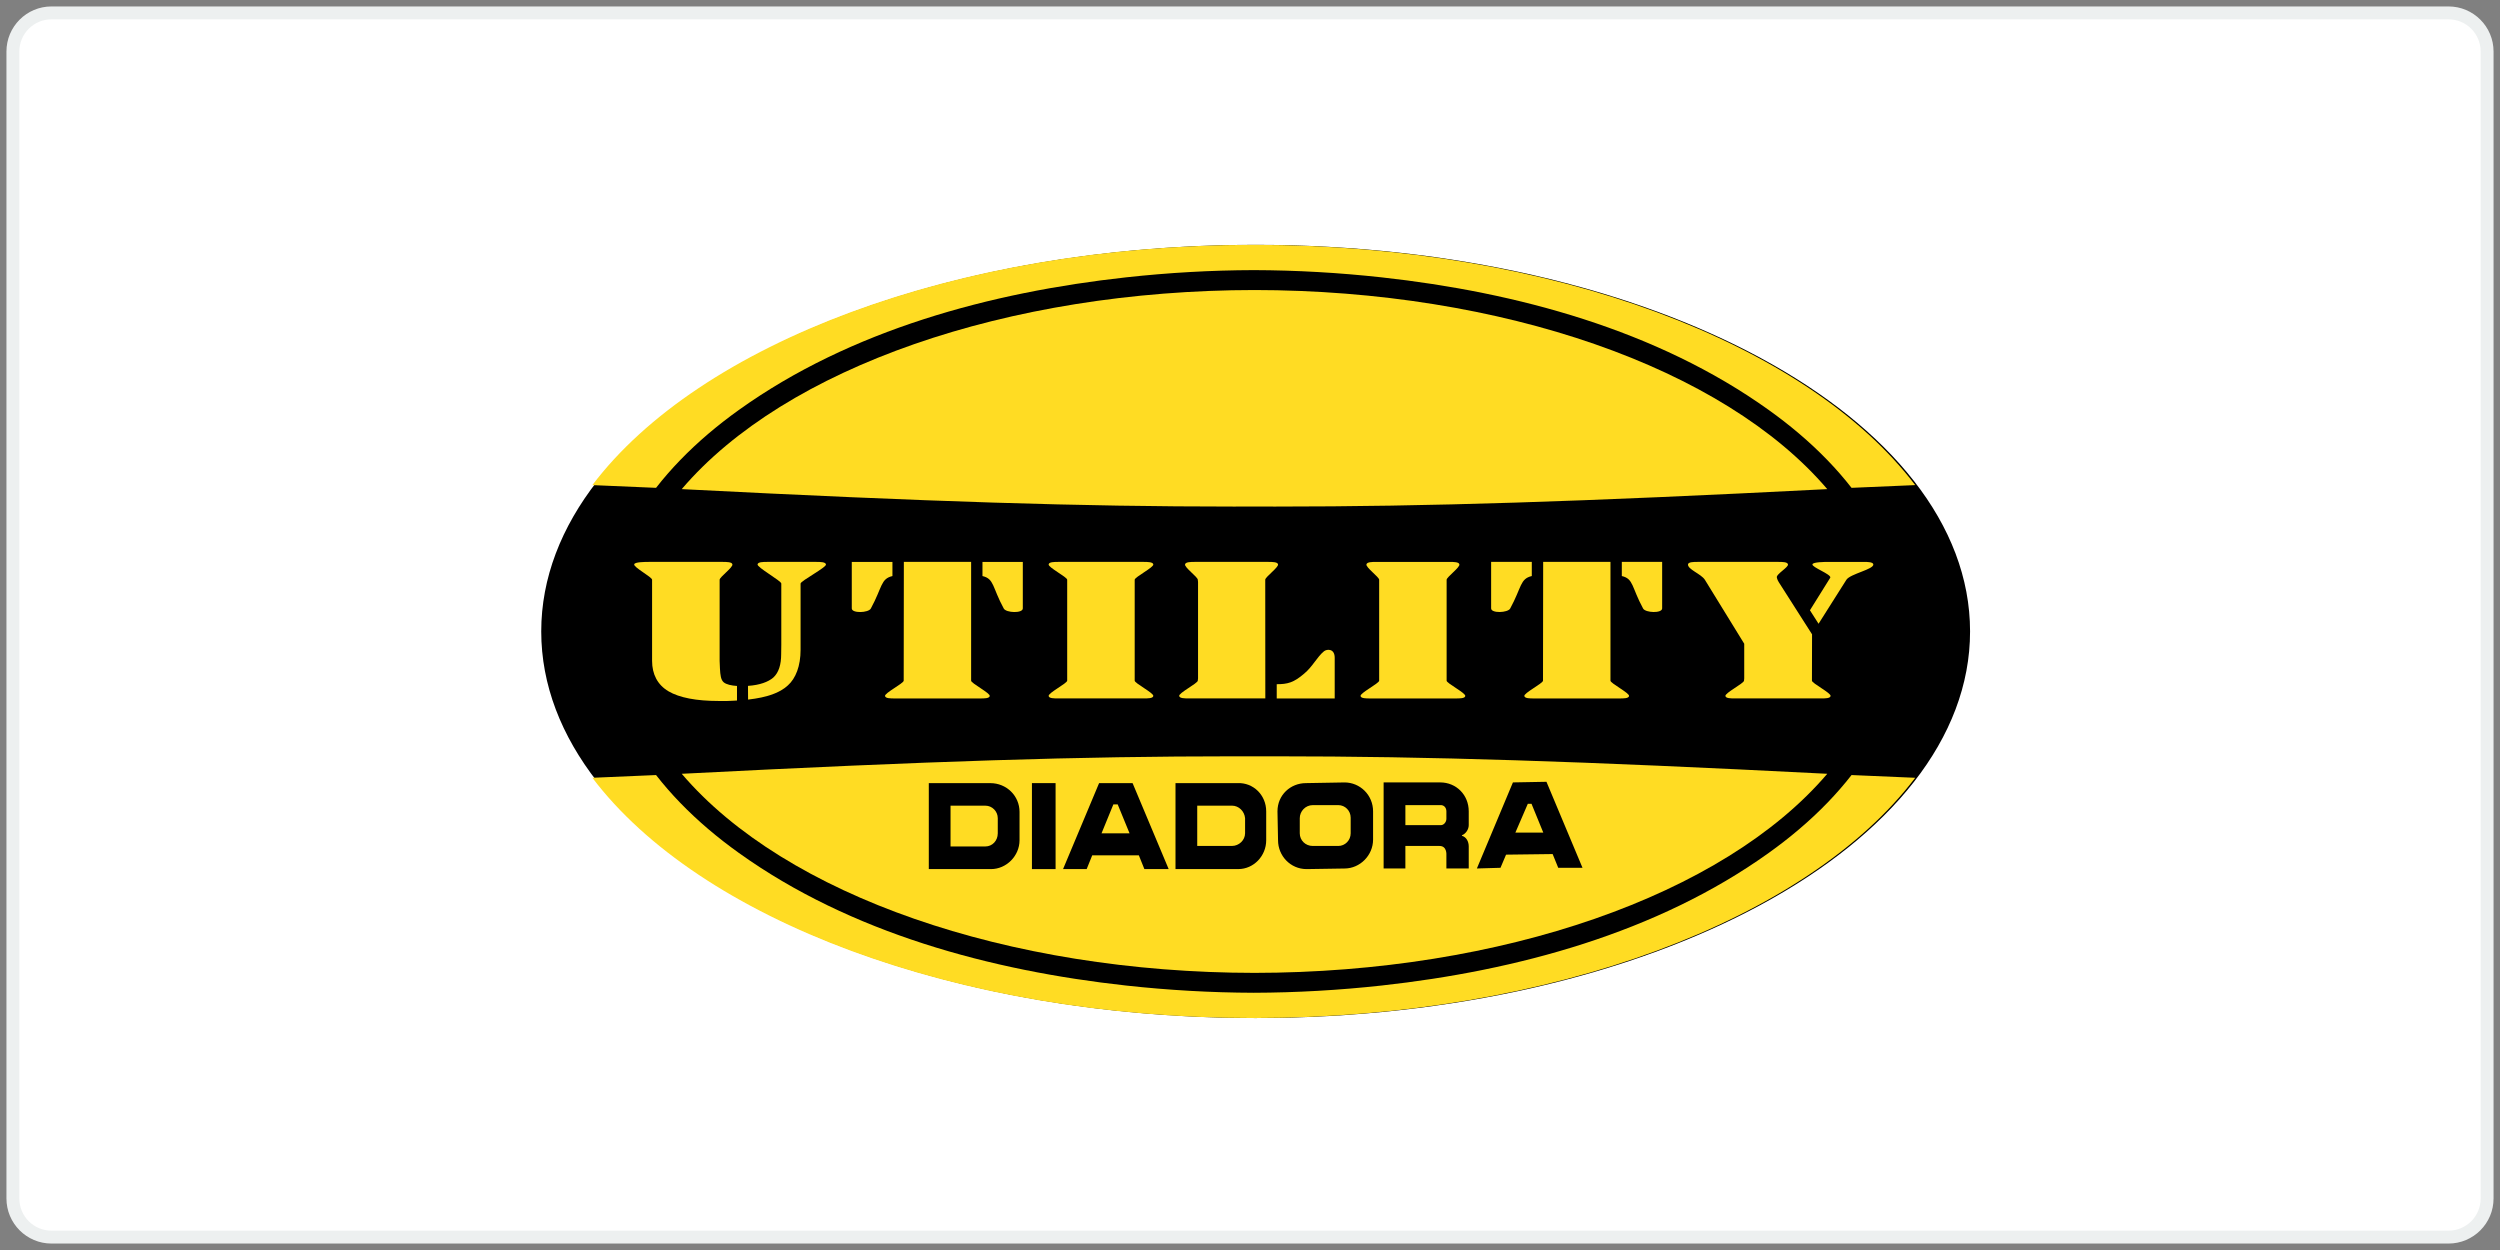 <?xml version="1.0" encoding="UTF-8"?>
<svg width="194px" height="97px" viewBox="0 0 194 97" version="1.1" xmlns="http://www.w3.org/2000/svg" xmlns:xlink="http://www.w3.org/1999/xlink">
    <rect x="0" y="0" width="194" height="97" fill="#808080" stroke="none"/>
    <title>Diadora</title>
    <g id="Desktop" stroke="none" stroke-width="1" fill="none" fill-rule="evenodd">
        <g id="06_Marchi" transform="translate(-711, -811)">
            <g id="Diadora" transform="translate(712, 812)">
                <path d="M192,3 C192,1.343 190.658,0 189.003,0 L2.997,0 C1.342,0 0,1.343 0,3 L0,92 C0,93.657 1.342,95 2.997,95 L189.003,95 C190.658,95 192,93.657 192,92 L192,3 Z" id="BG-Copy-73" stroke="#EDF0F0" fill="#FFFFFF"></path>
                <g id="Group-10" transform="translate(41, 18)" fill-rule="nonzero">
                    <path d="M110.877,30 C110.877,46.569 86.057,60 55.439,60 C24.821,60 0,46.569 0,30 C0,13.431 24.821,0 55.437,0 C86.057,0 110.877,13.431 110.877,30" id="Path" fill="#000000"></path>
                    <path d="M55.293,58.039 C51.973,58.029 48.659,57.837 45.383,57.478 C34.907,56.325 24.015,53.402 15.342,47.192 C13.709,46.023 12.164,44.726 10.768,43.28 C10.112,42.601 9.489,41.889 8.91,41.144 C8.123,41.185 6.051,41.27 3.968,41.356 C12.24,52.294 32.102,60 55.292,60 L55.297,60 C78.487,60 98.348,52.294 106.62,41.356 C104.537,41.27 102.467,41.185 101.679,41.144 C101.099,41.889 100.476,42.6 99.821,43.28 C98.425,44.726 96.879,46.023 95.246,47.192 C86.574,53.402 75.681,56.325 65.205,57.478 C61.929,57.837 58.616,58.029 55.293,58.039" id="Path" fill="#FFDC23"></path>
                    <path d="M55.426,39.693 C54.86,39.691 54.293,39.69 53.725,39.69 C41.871,39.69 30.156,40.059 10.902,41.046 C18.931,50.461 36.149,56.482 55.398,56.496 L55.3,56.496 C74.549,56.482 91.767,50.463 99.796,41.046 C80.542,40.061 68.827,39.69 56.973,39.69 C56.406,39.69 55.84,39.691 55.274,39.693 L55.426,39.693 L55.426,39.693 Z" id="Path" fill="#FFDC23"></path>
                    <path d="M55.293,1.961 C51.973,1.971 48.659,2.163 45.383,2.522 C34.907,3.675 24.015,6.598 15.342,12.808 C13.709,13.977 12.164,15.274 10.768,16.72 C10.112,17.399 9.489,18.111 8.91,18.856 C8.123,18.815 6.051,18.73 3.968,18.644 C12.24,7.706 32.102,0 55.292,0 L55.297,0 C78.487,0 98.348,7.707 106.62,18.644 C104.537,18.73 102.467,18.815 101.679,18.856 C101.099,18.111 100.476,17.399 99.821,16.72 C98.425,15.274 96.879,13.977 95.246,12.808 C86.574,6.6 75.683,3.675 65.207,2.522 C61.929,2.163 58.616,1.971 55.293,1.961" id="Path" fill="#FFDC23"></path>
                    <path d="M55.426,20.307 C54.86,20.309 54.293,20.31 53.725,20.31 C41.871,20.31 30.156,19.941 10.902,18.956 C18.931,9.539 36.149,3.519 55.398,3.506 L55.3,3.506 C74.549,3.519 91.767,9.539 99.796,18.956 C80.542,19.941 68.827,20.31 56.973,20.31 C56.406,20.31 55.84,20.309 55.274,20.307 L55.426,20.307 Z" id="Path" fill="#FFDC23"></path>
                    <path d="M46.052,25.987 C46.052,25.779 47.578,25.007 47.495,24.79 C47.463,24.611 47.066,24.603 46.738,24.603 L40.125,24.603 C39.799,24.603 39.403,24.609 39.377,24.79 C39.291,25.007 40.814,25.779 40.814,25.987 L40.814,33.819 C40.814,34.028 39.289,34.796 39.377,35.016 C39.403,35.198 39.799,35.198 40.125,35.198 L46.738,35.198 C47.066,35.198 47.463,35.198 47.495,35.016 C47.578,34.796 46.052,34.028 46.052,33.819 L46.052,25.987 Z" id="Path" fill="#FFDC23"></path>
                    <path d="M70.258,33.821 L70.258,25.989 C70.258,25.78 71.331,25.009 71.246,24.792 C71.217,24.611 70.818,24.604 70.491,24.604 L64.791,24.604 C64.463,24.604 64.076,24.611 64.038,24.792 C63.951,25.009 65.023,25.78 65.023,25.989 L65.023,33.821 C65.023,34.029 63.494,34.798 63.58,35.018 C63.619,35.2 64.006,35.2 64.334,35.2 L70.947,35.2 C71.275,35.2 71.672,35.2 71.704,35.018 C71.788,34.796 70.258,34.028 70.258,33.821" id="Path" fill="#FFDC23"></path>
                    <path d="M21.335,24.603 L17.54,24.603 C17.21,24.603 16.818,24.609 16.788,24.79 C16.702,25.007 18.629,26.073 18.629,26.282 L18.629,31.032 L18.619,31.765 C18.619,32.575 18.432,33.191 18.007,33.58 C17.611,33.92 16.96,34.16 16.059,34.223 C16.054,34.223 16.044,34.22 16.044,34.225 C16.044,34.291 16.051,35.134 16.051,35.286 C16.051,35.295 16.066,35.285 16.074,35.285 C17.526,35.117 18.503,34.774 19.136,34.19 C19.752,33.642 20.125,32.683 20.125,31.426 L20.125,31.004 L20.125,26.285 C20.125,26.077 22.183,25.01 22.094,24.793 C22.062,24.611 21.663,24.603 21.335,24.603" id="Path" fill="#FFDC23"></path>
                    <path d="M8.602,25.987 L8.602,32.279 C8.602,33.327 9.026,34.142 9.874,34.644 C10.72,35.142 12.038,35.396 13.775,35.396 L14.429,35.396 C14.68,35.396 14.964,35.367 15.191,35.361 L15.191,34.23 C14.774,34.205 14.357,34.12 14.153,33.94 C13.941,33.754 13.895,33.39 13.868,32.883 L13.843,32.279 L13.843,25.987 C13.843,25.779 14.915,25.007 14.832,24.79 C14.802,24.611 14.406,24.603 14.073,24.603 L8.37,24.603 C8.04,24.603 7.247,24.609 7.217,24.79 C7.131,25.007 8.602,25.779 8.602,25.987" id="Path" fill="#FFDC23"></path>
                    <path d="M98.607,33.821 L98.607,33.739 L98.615,30.222 L97.678,28.755 C96.995,27.69 96.113,26.297 96.03,26.171 C95.906,25.971 95.886,25.825 95.886,25.825 C95.785,25.57 96.828,25.007 96.744,24.79 C96.714,24.609 96.32,24.603 95.992,24.603 L89.743,24.603 C89.414,24.603 89.023,24.609 88.988,24.79 C88.95,25.184 89.993,25.524 90.296,25.987 L93.352,30.954 L93.352,33.431 L93.352,33.64 L93.335,33.819 C93.335,34.028 91.807,34.796 91.895,35.016 C91.928,35.198 92.319,35.198 92.643,35.198 L99.297,35.198 C99.628,35.198 100.019,35.198 100.052,35.016 C100.135,34.796 98.607,34.028 98.607,33.821" id="Path" fill="#FFDC23"></path>
                    <path d="M98.648,24.79 C98.564,25.007 100.125,25.57 100.031,25.825 C100.031,25.825 99.117,27.286 98.451,28.357 L99.12,29.404 L101.281,25.989 C101.586,25.525 103.416,25.186 103.371,24.792 C103.338,24.613 102.951,24.604 102.619,24.604 L100.178,24.604 L99.927,24.604 C99.597,24.603 98.681,24.611 98.648,24.79" id="Path" fill="#FFDC23"></path>
                    <path d="M60.74,31.539 C60.209,31.972 59.854,32.736 59.205,33.272 C58.389,33.975 57.913,34.094 57.074,34.094 L57.074,35.202 L58.9,35.202 L61.573,35.202 L61.573,32.045 C61.575,31.313 60.969,31.355 60.74,31.539" id="Path" fill="#FFDC23"></path>
                    <path d="M56.415,24.603 L50.716,24.603 C50.388,24.603 50.001,24.609 49.962,24.79 C49.876,25.007 50.949,25.779 50.949,25.987 L50.968,26.169 L50.968,33.43 L50.968,33.638 L50.949,33.817 C50.949,34.026 49.421,34.794 49.507,35.015 C49.547,35.197 49.933,35.197 50.261,35.197 L56.189,35.197 L56.183,25.984 C56.183,25.775 57.256,25.004 57.173,24.787 C57.142,24.611 56.742,24.603 56.415,24.603" id="Path" fill="#FFDC23"></path>
                    <path d="M27.253,25.702 L27.253,24.604 L24.098,24.604 L24.098,28.213 C24.098,28.609 25.393,28.563 25.577,28.221 C26.479,26.562 26.332,25.916 27.253,25.702" id="Path" fill="#FFDC23"></path>
                    <path d="M34.24,25.702 L34.24,24.604 L37.37,24.604 L37.37,28.213 C37.37,28.609 36.075,28.563 35.891,28.221 C34.988,26.562 35.16,25.916 34.24,25.702" id="Path" fill="#FFDC23"></path>
                    <path d="M33.359,33.821 L33.36,24.603 L33.359,24.603 L33.334,24.603 L28.165,24.603 L28.142,24.603 L28.139,24.603 L28.127,33.821 C28.127,34.029 26.595,34.798 26.681,35.018 C26.719,35.2 27.11,35.2 27.436,35.2 L34.049,35.2 C34.377,35.2 34.768,35.2 34.801,35.018 C34.884,34.798 33.359,34.029 33.359,33.821" id="Path" fill="#FFDC23"></path>
                    <path d="M76.867,25.701 L76.867,24.603 L73.712,24.603 L73.712,28.211 C73.712,28.607 75.007,28.561 75.191,28.22 C76.094,26.56 75.946,25.914 76.867,25.701" id="Path" fill="#FFDC23"></path>
                    <path d="M83.853,25.701 L83.853,24.603 L86.983,24.603 L86.983,28.211 C86.983,28.607 85.688,28.561 85.504,28.22 C84.601,26.56 84.773,25.914 83.853,25.701" id="Path" fill="#FFDC23"></path>
                    <path d="M82.972,33.821 L82.973,24.603 L82.972,24.603 L82.945,24.603 L77.776,24.603 L77.753,24.603 L77.75,24.603 L77.737,33.821 C77.737,34.029 76.205,34.798 76.291,35.018 C76.327,35.2 76.72,35.2 77.048,35.2 L83.661,35.2 C83.988,35.2 84.379,35.2 84.412,35.018 C84.497,34.796 82.972,34.029 82.972,33.821" id="Path" fill="#FFDC23"></path>
                    <path d="M42.757,47.372 L46.374,47.372 L46.804,48.442 L48.689,48.442 L45.888,41.77 L43.29,41.77 L40.493,48.442 L42.325,48.442 L42.757,47.372 Z M44.396,43.423 L44.734,43.423 L45.653,45.665 L43.479,45.665 L44.396,43.423 Z" id="Shape" fill="#000000"></path>
                    <rect id="Rectangle" fill="#000000" x="38.078" y="41.77" width="1.835" height="6.672"></rect>
                    <path d="M74.87,47.321 L78.485,47.275 L78.919,48.341 L80.802,48.341 L78.005,41.667 L75.403,41.715 L72.606,48.394 L74.438,48.341 L74.87,47.321 Z M76.558,43.376 L76.846,43.376 L77.76,45.612 L75.592,45.612 L76.558,43.376 Z" id="Shape" fill="#000000"></path>
                    <path d="M67.058,46.647 L69.71,46.647 C70.289,46.647 70.24,47.321 70.24,47.321 L70.24,48.394 L71.974,48.394 L71.974,46.784 L71.974,46.683 C71.974,46.299 71.783,45.953 71.447,45.857 L71.447,45.814 C71.733,45.713 71.974,45.368 71.974,45.031 L71.974,43.959 C71.974,42.687 71.01,41.715 69.758,41.715 L65.369,41.715 L65.369,48.394 L67.057,48.394 L67.057,46.647 L67.058,46.647 Z M67.058,43.476 L69.807,43.476 C70.046,43.476 70.24,43.666 70.24,43.961 L70.24,44.542 C70.24,44.787 70.046,45.032 69.807,45.032 L67.058,45.032 L67.058,43.476 Z" id="Shape" fill="#000000"></path>
                    <path d="M59.392,48.442 L62.335,48.396 C63.537,48.396 64.551,47.372 64.551,46.153 L64.551,43.961 C64.551,42.691 63.537,41.717 62.335,41.717 L59.346,41.77 C58.14,41.77 57.132,42.691 57.132,43.961 L57.176,46.205 C57.175,47.414 58.139,48.442 59.392,48.442 M58.862,44.492 C58.862,43.962 59.296,43.477 59.874,43.477 L61.853,43.477 C62.38,43.477 62.812,43.913 62.812,44.449 L62.812,45.665 C62.812,46.205 62.381,46.647 61.853,46.647 L59.874,46.647 C59.296,46.647 58.862,46.205 58.862,45.665 L58.862,44.492 Z" id="Shape" fill="#000000"></path>
                    <path d="M37.116,46.205 L37.116,44.007 C37.116,42.749 36.099,41.771 34.852,41.771 L30.075,41.771 L30.075,41.815 L30.075,48.442 L34.899,48.442 C36.101,48.442 37.116,47.414 37.116,46.205 M31.762,46.685 L31.762,43.52 L34.466,43.52 C34.995,43.52 35.427,43.962 35.427,44.492 L35.427,45.665 C35.427,46.25 34.995,46.685 34.466,46.685 L31.762,46.685 Z" id="Shape" fill="#000000"></path>
                    <path d="M56.257,46.205 L56.257,43.961 C56.257,42.689 55.245,41.717 54.038,41.77 L49.219,41.77 L49.219,48.441 L54.088,48.441 C55.293,48.442 56.257,47.414 56.257,46.205 M50.905,46.647 L50.905,43.519 L53.604,43.519 C54.137,43.519 54.573,43.961 54.618,44.491 L54.618,45.663 C54.618,46.203 54.137,46.645 53.604,46.645 L50.905,46.645 L50.905,46.647 Z" id="Shape" fill="#000000"></path>
                </g>
            </g>
        </g>
    </g>
</svg>